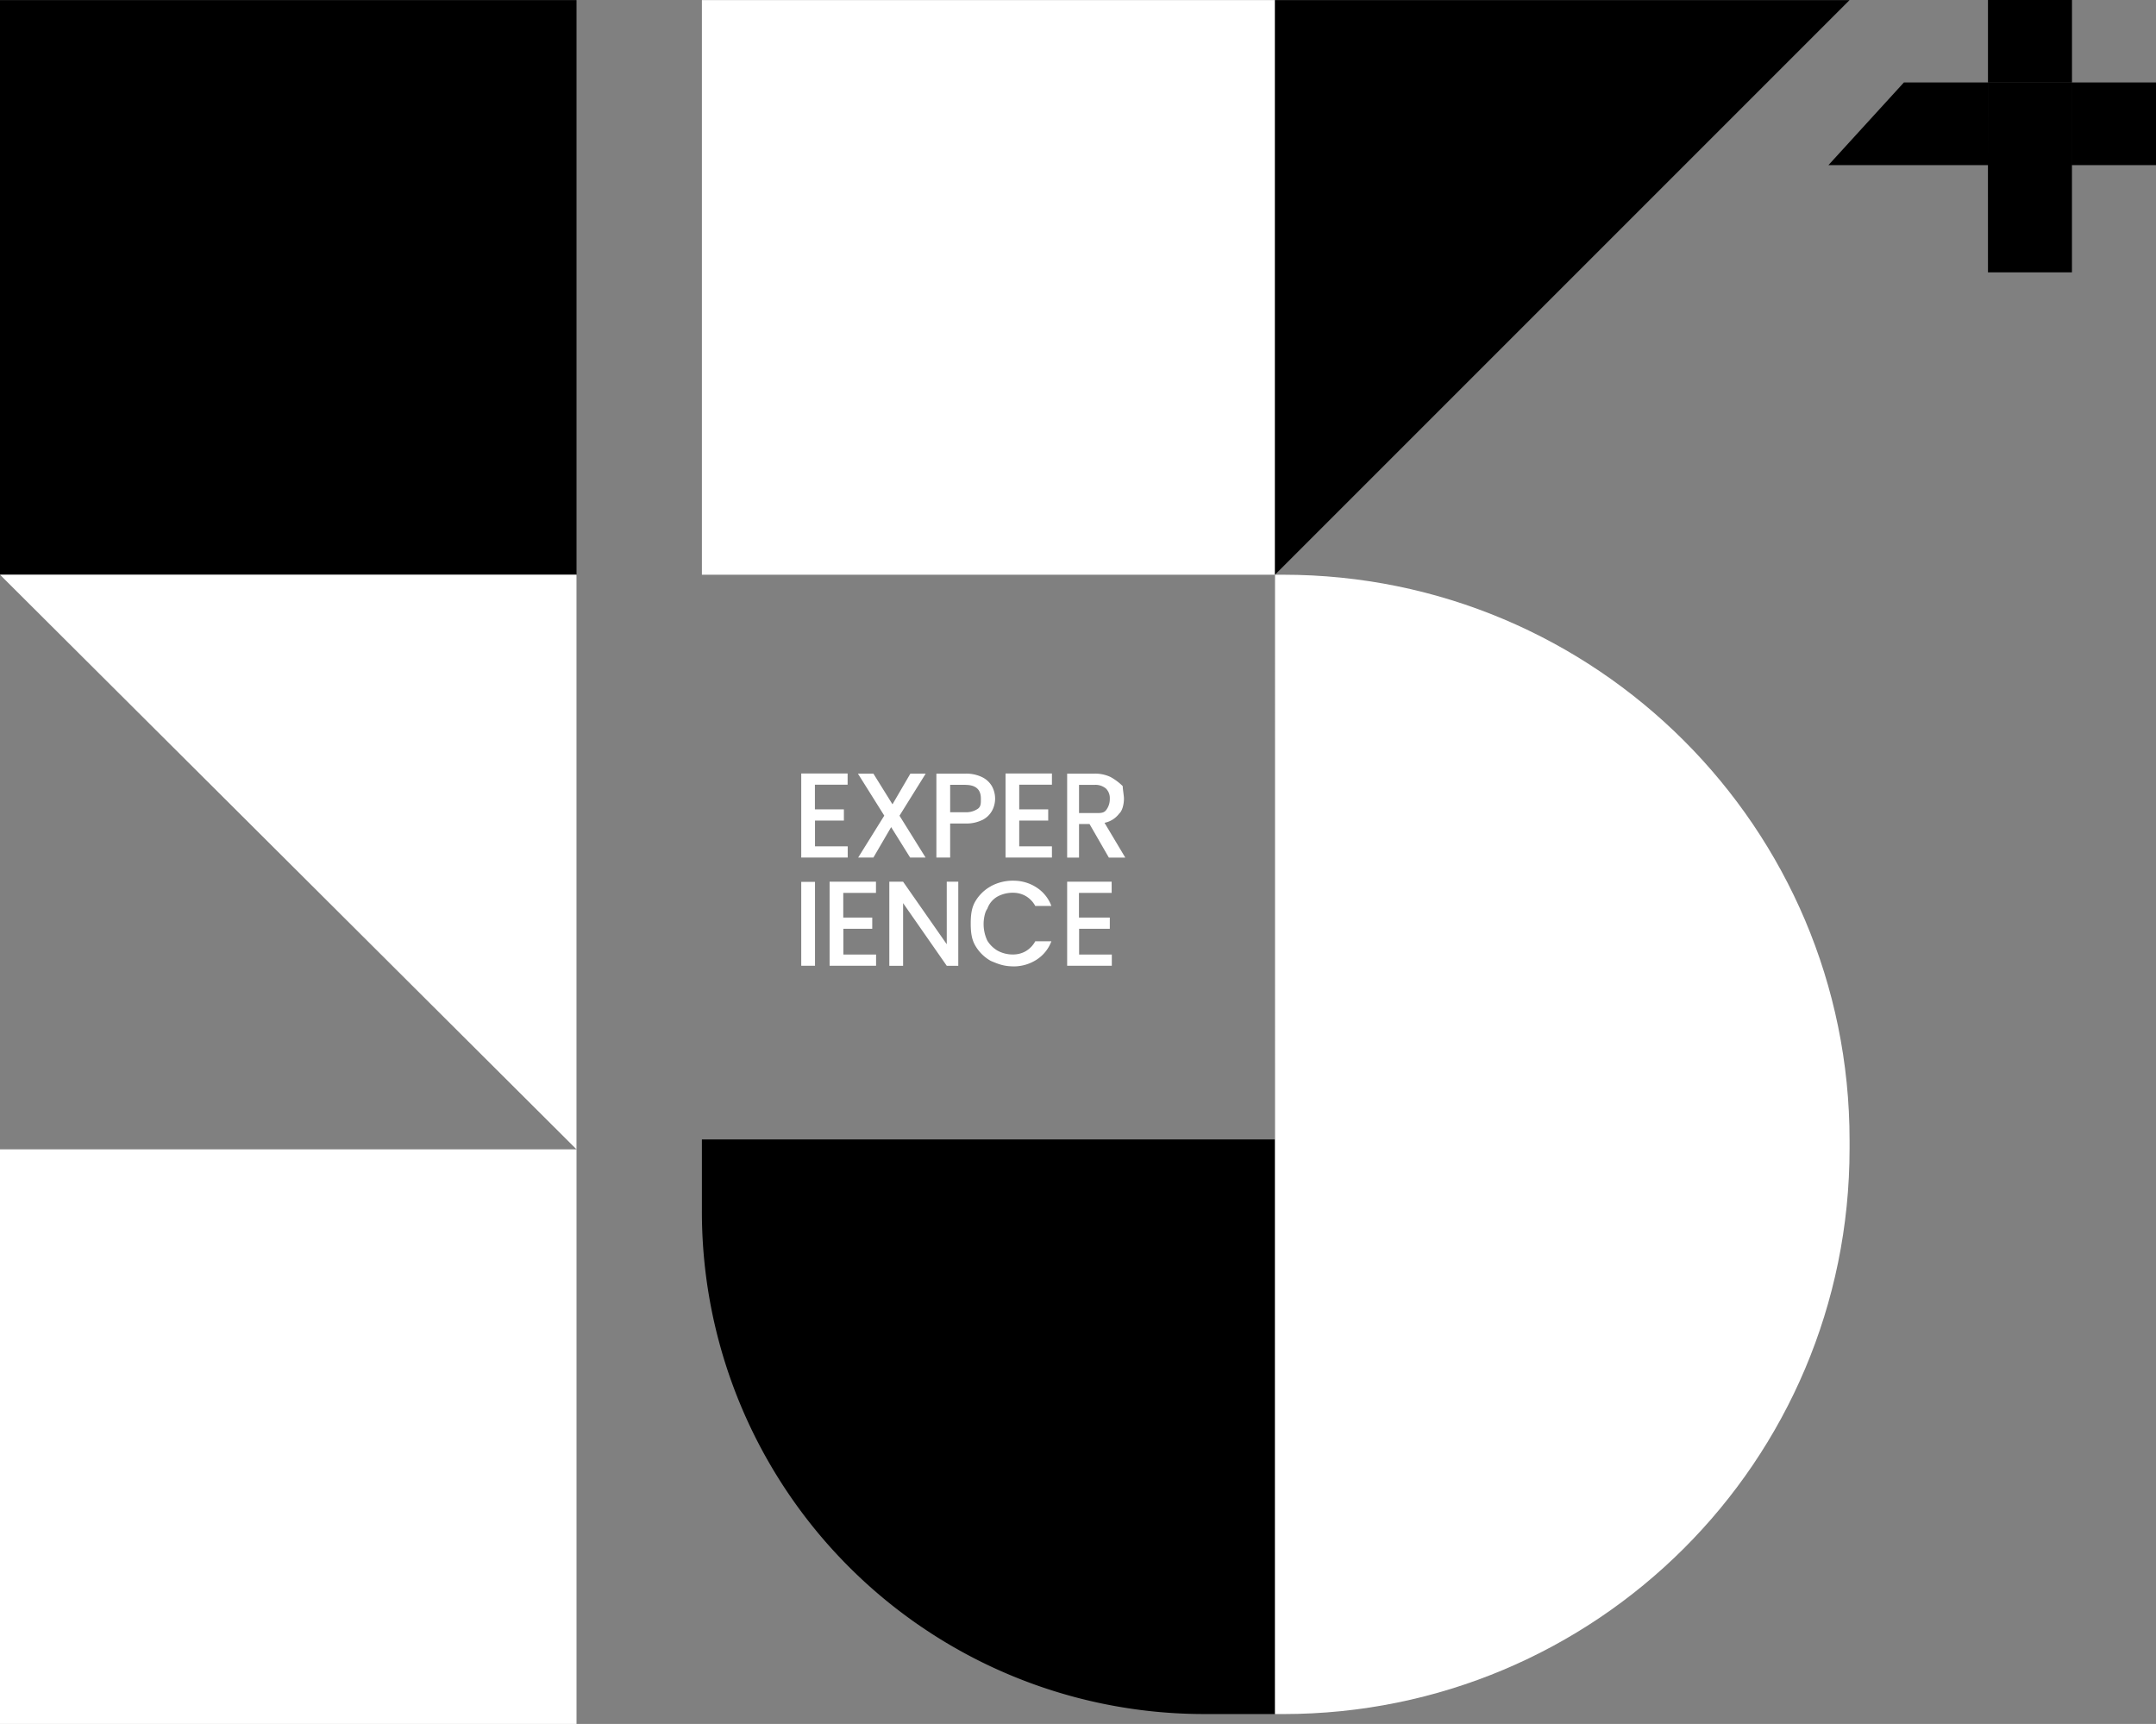 <svg id="Layer_1" data-name="Layer 1" xmlns="http://www.w3.org/2000/svg" viewBox="0 0 856.84 685.11"><rect x="0" y="0" width="856.84" height="685.11" fill="#808080" stroke="none"/><defs><style>.cls-1,.cls-2{fill-rule:evenodd;}.cls-2{fill:#fff;}</style></defs><path class="cls-1" d="M.94.5H230.06V228.86H.94Z" transform="translate(-0.94 -0.46)"/><path class="cls-2" d="M279.89.5H507.64V228.86H279.89Z" transform="translate(-0.94 -0.46)"/><path class="cls-1" d="M279.89,453.28H507.64V681.63H479.89a199.61,199.61,0,0,1-200-200Z" transform="translate(-0.94 -0.46)"/><path class="cls-2" d="M507.66,228.86h3.22C635.21,228.86,736,329.5,736,453.64v3.22c0,124.39-100.78,224.78-225.11,224.78h-3.22" transform="translate(-0.94 -0.46)"/><path class="cls-2" d="M.94,457.21H230.06V685.57H.94Z" transform="translate(-0.94 -0.46)"/><path class="cls-2" d="M.94,228.86H230.05V457.21" transform="translate(-0.94 -0.46)"/><path class="cls-1" d="M736,.5H507.64V228.86" transform="translate(-0.94 -0.46)"/><path class="cls-1" d="M824.39,66.09V33.22h33.39V66.09Zm-33.4,0h33.39v42.61H791Zm0-32.92h33.39V66.09H791ZM791,.46h33.39V33.22H791ZM757.6,33.22H791V66.08H727.6Z" transform="translate(-0.94 -0.46)"/><path class="cls-2" d="M439.9,327.45l8.25,13.82h-6.53l-7.68-13.34h-4.17v13.34h-4.72V307.91h10.77a14.26,14.26,0,0,1,6.5,1.35,22.42,22.42,0,0,1,4.81,3.6c.05,1.5.49,3.81.49,5,0,2.17-.63,4.85-1.89,5.92A9.64,9.64,0,0,1,439.9,327.45Zm.57-13.61a6.48,6.48,0,0,0-4.65-1.46h-6.05v11.18h6.05c2,0,3.59.19,4.63-1.05A7.14,7.14,0,0,0,442,317.9,5.33,5.33,0,0,0,440.47,313.84Zm-39.91-6H419v4.47H406v9.79h11.52v4.46H406v10.23h13v4.46H400.56Zm-9.19,18.46a14.31,14.31,0,0,1-6.77,1.42h-6.05v13.53h-5.47V307.91H384.6a14.51,14.51,0,0,1,6.5,1.32,9.14,9.14,0,0,1,4,3.58,10.31,10.31,0,0,1,1.32,5,10.11,10.11,0,0,1-1.2,4.8A9,9,0,0,1,391.37,326.32Zm-6.77-13.94h-6.05v10.89h6.05a8.2,8.2,0,0,0,5-1.41c1.24-.95,1.16-2.28,1.16-4Q390.79,312.38,384.6,312.38Zm-15.82,28.89h-6.14l-7.54-12.09-7.05,12.09H342l10.37-16.65L341.9,307.91h6.15l7.58,12.19,7.11-12.19h6.09l-10.41,16.71Zm-49.41-33.41H337.8v4.47h-13v9.79h11.52v4.46H324.84v10.23h13v4.46H319.37Zm5.47,76.41h-5.47V350.91h5.47Zm24.23-28.94h-13v9.79h11.52v4.46H336.11v10.23h13v4.46H330.64V350.86h18.43Zm28.13,20.4V350.86h4.58v33.41H377.2l-17.35-24.91v24.91h-5.48V350.86h5.48Zm17.54-23.07a18.3,18.3,0,0,1,9.39-2.18,16.62,16.62,0,0,1,8.65,2.62,14.88,14.88,0,0,1,6,7.41h-6.4a10.24,10.24,0,0,0-3.78-3.93,9.92,9.92,0,0,0-4.5-1.3,12.77,12.77,0,0,0-6.73,1.49,9,9,0,0,0-4.06,4.9c-1,1.23-1.46,4.16-1.46,5.85a15.39,15.39,0,0,0,1.46,6.75,11.78,11.78,0,0,0,4.06,4,12.66,12.66,0,0,0,6.73,1.51,9.92,9.92,0,0,0,4.5-1.3,10.24,10.24,0,0,0,3.78-3.93h6.4a14.78,14.78,0,0,1-6,7.39,16.76,16.76,0,0,1-8.65,2.59c-4,0-6-.73-9.42-2.18a16.3,16.3,0,0,1-6.17-6.08c-1.52-2.59-1.81-5.52-1.81-8.78s.29-6.19,1.81-8.78A16.23,16.23,0,0,1,394.74,352.66Zm48,2.67h-13v9.79H442v4.46h-12.2v10.23h13v4.46H425.05V350.86h17.68Z" transform="translate(-0.94 -0.46)"/></svg>